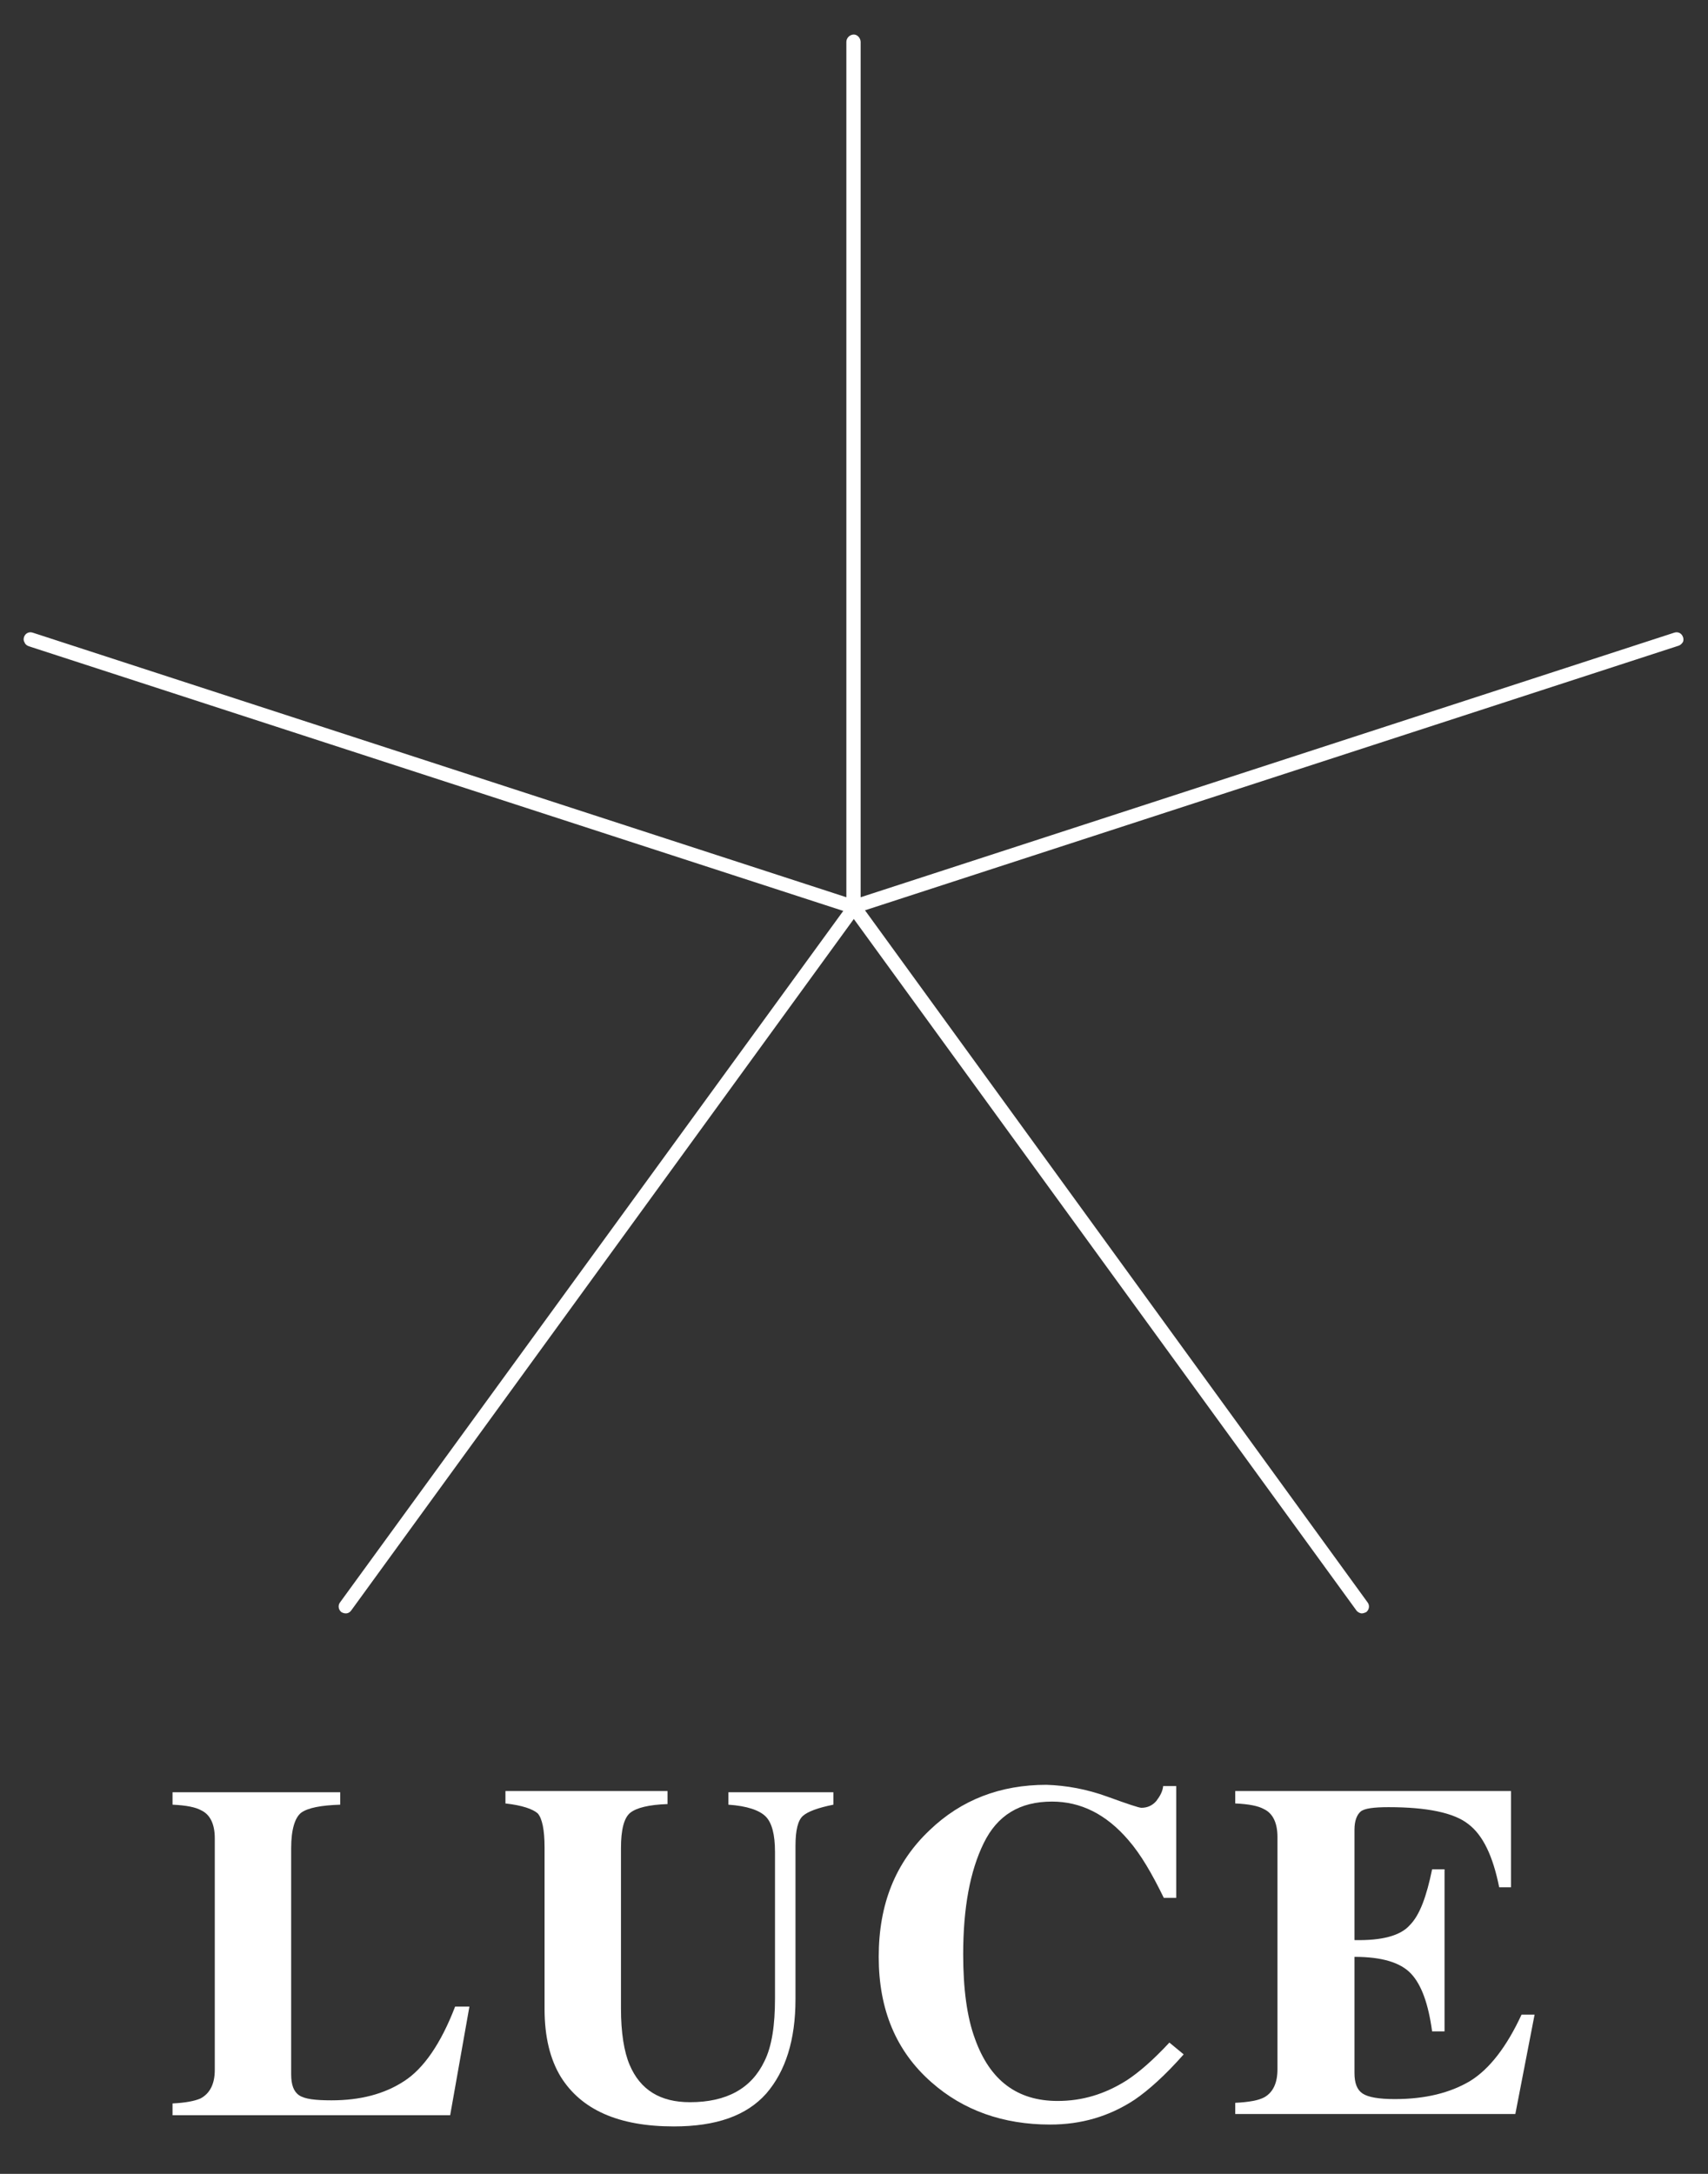 <?xml version="1.0" encoding="UTF-8"?>
<svg id="_レイヤー_1" xmlns="http://www.w3.org/2000/svg" version="1.1" viewBox="0 0 275 350">
  <rect x="0" y="0" width="275" height="350" fill="#333333" stroke="none"/>
  <!-- Generator: Adobe Illustrator 29.5.1, SVG Export Plug-In . SVG Version: 2.1.0 Build 141)  -->
  <defs>
    <style>
      .st0 {
        fill: #fff;
      }
    </style>
  </defs>
  <g>
    <path class="st0" d="M27.78,338.66c2.1-.1,3.6-.4,4.5-.8,1.5-.8,2.3-2.3,2.3-4.6v-37.3c0-2.2-.7-3.8-2.2-4.5-.9-.5-2.4-.8-4.6-.9v-2h27v2c-3.1.1-5.2.5-6.3,1.3-1,.8-1.6,2.7-1.6,5.7v36.4c0,1.7.4,2.8,1.3,3.4s2.6.8,5.2.8c4.6,0,8.5-1,11.7-3.1,3.1-2,5.9-6,8.2-12h2.3l-3.1,17.5H27.78v-1.9Z"/>
    <path class="st0" d="M107.48,288.46v2c-3,.1-5,.6-6,1.4s-1.5,2.7-1.5,5.7v25.8c0,3.9.5,7,1.4,9.1,1.7,4,4.9,6,9.7,6,5.9,0,9.9-2.2,12-6.6,1.2-2.4,1.7-5.8,1.7-10.1v-23.6c0-2.8-.5-4.7-1.5-5.7s-3-1.7-6-1.9v-2h16.9v2c-2.5.5-4.1,1.1-4.9,1.8-.8.7-1.2,2.3-1.2,4.8v24.7c0,6.6-1.6,11.6-4.7,15.2-3.2,3.6-8.1,5.3-14.9,5.3-8.9,0-14.9-2.7-18.2-8-1.7-2.8-2.6-6.4-2.6-10.9v-26c0-2.9-.4-4.7-1.1-5.5-.8-.7-2.5-1.3-5.2-1.6v-2h26.1v.1h0Z"/>
    <path class="st0" d="M178.28,289.26c3.3,1.2,5.1,1.8,5.5,1.8,1,0,1.8-.4,2.4-1.1.6-.8,1-1.5,1.1-2.4h2.1v18h-2c-1.9-3.9-3.7-7-5.7-9.3-3.6-4.2-7.7-6.2-12.3-6.2-5.2,0-8.8,2.2-11,6.7s-3.3,10.4-3.3,17.9c0,5.5.6,10.1,1.9,13.6,2.4,6.7,6.8,10,13.3,10,4,0,7.6-1.1,11.1-3.3,2-1.3,4.3-3.3,6.9-6.1l2.3,1.9c-3,3.4-5.7,5.8-7.9,7.3-4.1,2.7-8.6,4-13.6,4-7.6,0-14-2.3-19.1-6.8-5.7-5-8.5-11.7-8.5-20.2s2.7-15.2,8.2-20.4c5.1-4.9,11.4-7.3,18.8-7.3,3.2.1,6.5.7,9.8,1.9Z"/>
    <path class="st0" d="M198.88,340.56v-2c2.2-.1,3.8-.4,4.7-.9,1.4-.8,2.1-2.3,2.1-4.5v-37.4c0-2.2-.7-3.8-2.2-4.5-.9-.5-2.4-.8-4.6-.9v-2h44.4v15.5h-1.9c-1-5-2.6-8.4-5-10.2-2.3-1.8-6.6-2.7-12.8-2.7-2.4,0-3.9.2-4.5.7s-1,1.5-1,2.9v17.8c4.4.1,7.4-.7,8.9-2.4,1.6-1.6,2.7-4.6,3.6-9h2v26.1h-2c-.6-4.4-1.7-7.5-3.4-9.3s-4.7-2.7-9.1-2.7v18.7c0,1.6.4,2.7,1.3,3.3.9.6,2.6.9,5.2.9,4.9,0,8.9-1,12.1-2.9,3.1-1.9,5.9-5.5,8.3-10.7h2.1l-3.1,16h-45.1v.2Z"/>
  </g>
  <path class="st0" d="M270.97,102.56c-.2-.6-.8-.9-1.4-.7l-131,42.6V6.76c0-.6-.5-1.2-1.1-1.2s-1.2.5-1.2,1.2v137.7L5.27,101.86c-.6-.2-1.2.1-1.4.7-.1.3-.1.6.1.9.1.3.4.5.7.6l131.1,42.6-81,111.3c-.4.5-.3,1.2.2,1.6.2.1.4.2.7.2.4,0,.7-.2.9-.5l80.9-111.3,80.9,111.3c.2.3.6.5.9.5.2,0,.5-.1.7-.2.5-.4.6-1.1.2-1.6l-80.9-111.4,131-42.6c.3-.1.5-.3.7-.6.1-.2.1-.6,0-.8"/>
</svg>